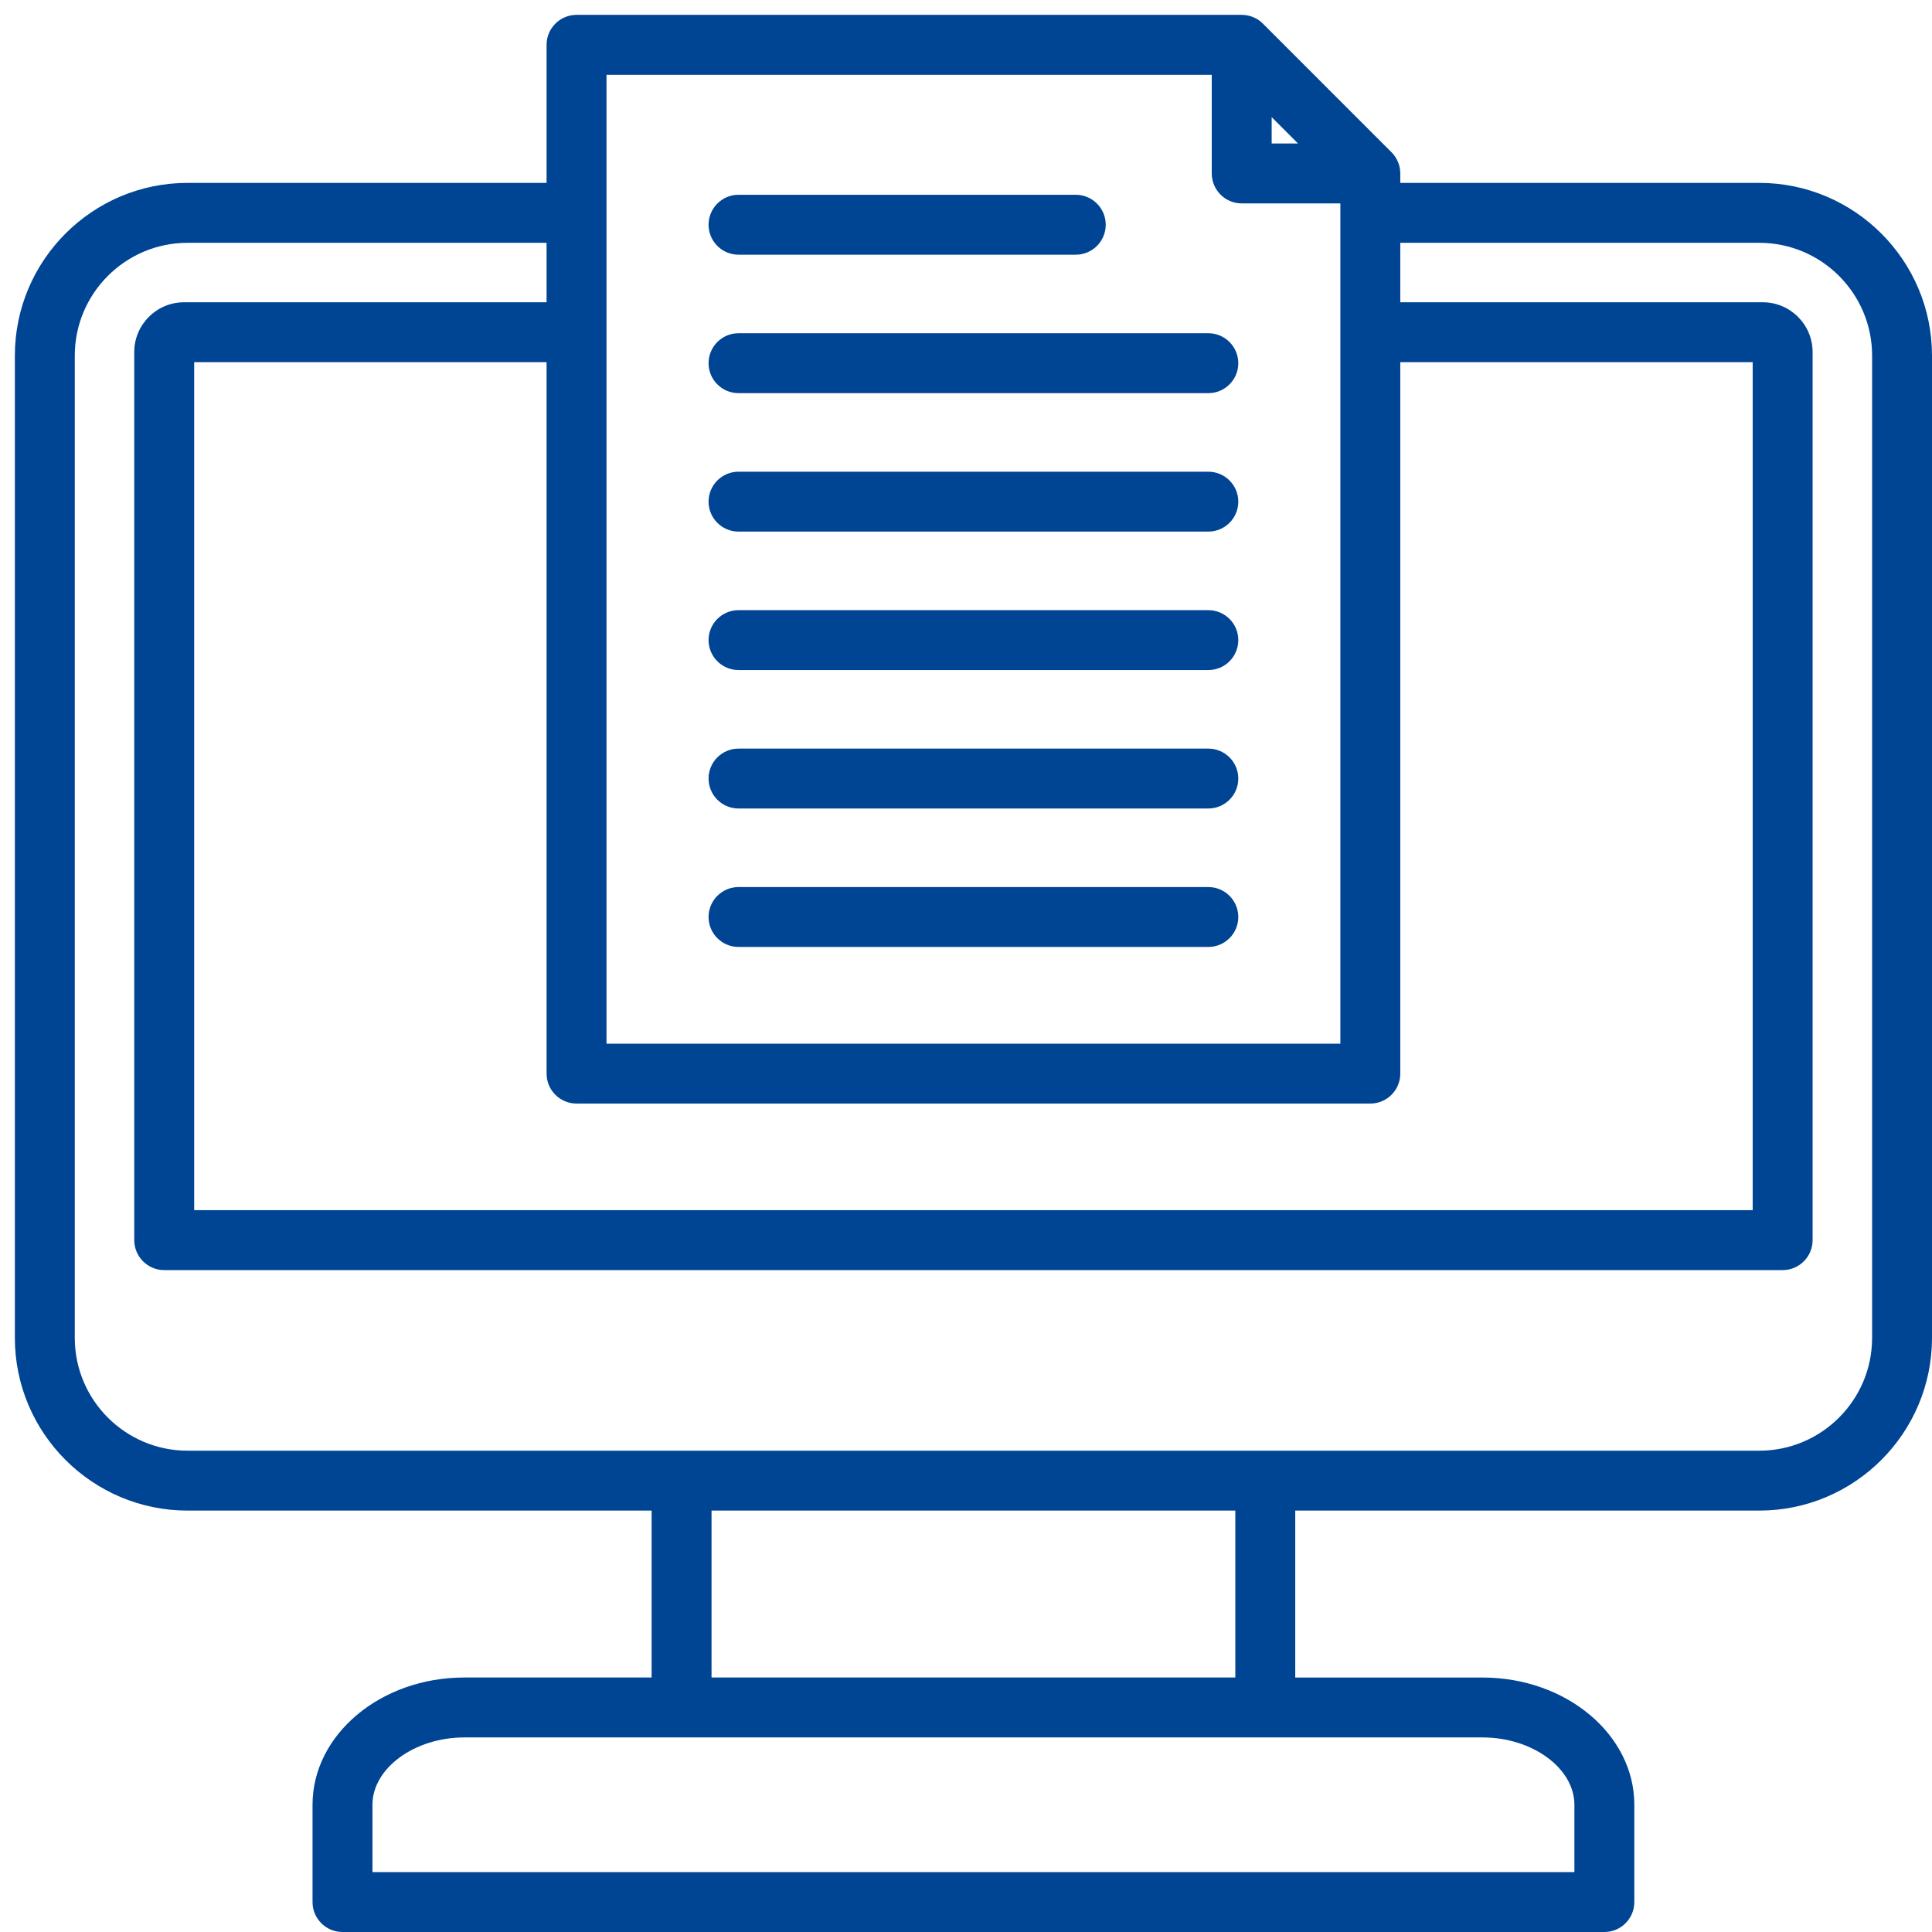 <?xml version="1.0" encoding="UTF-8"?>
<svg width="65px" height="65px" viewBox="0 0 65 65" version="1.1" xmlns="http://www.w3.org/2000/svg" xmlns:xlink="http://www.w3.org/1999/xlink">
    <title>icon-digitale-dokumente</title>
    <g id="Unsere-Maßnahmen" stroke="none" stroke-width="1" fill="none" fill-rule="evenodd">
        <g id="RW-Landingpages-Nachhaltigkeit---Unsere-Maßnahmen" transform="translate(-847, -4119)" fill="#004494" fill-rule="nonzero">
            <g id="###-RW-Nachhaltigkeit-im-Alltag" transform="translate(0, 3867)">
                <g id="Group-6" transform="translate(111, 164)">
                    <g id="Icons-A" transform="translate(638, 84)">
                        <g id="icon-digitale-dokumente" transform="translate(98.5, 4.5)">
                            <path d="M58.689,5.653 L46.611,5.653 L46.611,5.335 C46.611,5.067 46.504,4.811 46.315,4.622 L41.989,0.295 C41.8,0.106 41.543,0 41.276,0 L18.897,0 C18.341,0 17.889,0.451 17.889,1.008 L17.889,5.653 L5.811,5.653 C2.607,5.653 0,8.26 0,11.465 L0,44.511 C0,47.715 2.607,50.322 5.811,50.322 L21.423,50.322 L21.423,55.938 L15.119,55.938 C12.305,55.938 10.015,57.859 10.015,60.219 L10.015,63.492 C10.015,64.049 10.466,64.5 11.023,64.5 L53.477,64.5 C54.034,64.5 54.485,64.049 54.485,63.492 L54.485,60.219 C54.485,57.859 52.195,55.939 49.381,55.939 L43.077,55.939 L43.077,50.322 L58.689,50.322 C61.893,50.322 64.5,47.715 64.5,44.511 L64.5,11.465 C64.5,8.26 61.893,5.653 58.689,5.653 L58.689,5.653 Z M42.284,3.441 L43.17,4.327 L42.284,4.327 L42.284,3.441 Z M19.905,2.016 L40.268,2.016 L40.268,5.335 C40.268,5.891 40.72,6.343 41.276,6.343 L44.595,6.343 L44.595,34.613 L19.905,34.613 L19.905,2.016 Z M45.603,36.628 C46.159,36.628 46.611,36.177 46.611,35.621 L46.611,11.686 L58.467,11.686 L58.467,40.215 L6.033,40.215 L6.033,11.686 L17.889,11.686 L17.889,35.621 C17.889,36.177 18.341,36.628 18.897,36.628 L45.603,36.628 Z M52.469,60.219 L52.469,62.484 L12.031,62.484 L12.031,60.219 C12.031,58.991 13.445,57.954 15.119,57.954 L49.381,57.954 C51.055,57.954 52.469,58.991 52.469,60.219 Z M41.061,55.938 L23.439,55.938 L23.439,50.322 L41.061,50.322 L41.061,55.938 L41.061,55.938 Z M62.485,44.511 C62.485,46.604 60.782,48.307 58.689,48.307 L5.811,48.307 C3.718,48.307 2.016,46.604 2.016,44.511 L2.016,11.465 C2.016,9.372 3.718,7.669 5.811,7.669 L17.889,7.669 L17.889,9.67 L5.691,9.67 C4.768,9.67 4.017,10.421 4.017,11.344 L4.017,41.223 C4.017,41.779 4.468,42.231 5.025,42.231 L59.475,42.231 C60.032,42.231 60.483,41.779 60.483,41.223 L60.483,11.344 C60.483,10.421 59.732,9.67 58.809,9.67 L46.611,9.67 L46.611,7.669 L58.689,7.669 C60.782,7.669 62.485,9.372 62.485,11.465 L62.485,44.511 L62.485,44.511 Z M41.161,11.719 C41.161,12.276 40.709,12.727 40.153,12.727 L24.347,12.727 C23.791,12.727 23.339,12.276 23.339,11.719 C23.339,11.163 23.791,10.711 24.347,10.711 L40.153,10.711 C40.709,10.711 41.161,11.163 41.161,11.719 Z M41.161,16.377 C41.161,16.934 40.709,17.385 40.153,17.385 L24.347,17.385 C23.791,17.385 23.339,16.934 23.339,16.377 C23.339,15.821 23.791,15.37 24.347,15.37 L40.153,15.37 C40.709,15.37 41.161,15.821 41.161,16.377 Z M41.161,21.035 C41.161,21.592 40.709,22.043 40.153,22.043 L24.347,22.043 C23.791,22.043 23.339,21.592 23.339,21.035 C23.339,20.479 23.791,20.028 24.347,20.028 L40.153,20.028 C40.709,20.028 41.161,20.479 41.161,21.035 Z M41.161,25.693 C41.161,26.25 40.709,26.701 40.153,26.701 L24.347,26.701 C23.791,26.701 23.339,26.25 23.339,25.693 C23.339,25.137 23.791,24.686 24.347,24.686 L40.153,24.686 C40.709,24.686 41.161,25.137 41.161,25.693 Z M41.161,30.352 C41.161,30.908 40.709,31.359 40.153,31.359 L24.347,31.359 C23.791,31.359 23.339,30.908 23.339,30.352 C23.339,29.795 23.791,29.344 24.347,29.344 L40.153,29.344 C40.709,29.344 41.161,29.795 41.161,30.352 Z M23.339,7.061 C23.339,6.505 23.791,6.053 24.347,6.053 L35.693,6.053 C36.25,6.053 36.701,6.505 36.701,7.061 C36.701,7.618 36.25,8.069 35.693,8.069 L24.347,8.069 C23.791,8.069 23.339,7.618 23.339,7.061 L23.339,7.061 Z" id="icon"></path>
                        </g>
                    </g>
                </g>
            </g>
        </g>
    </g>
</svg>